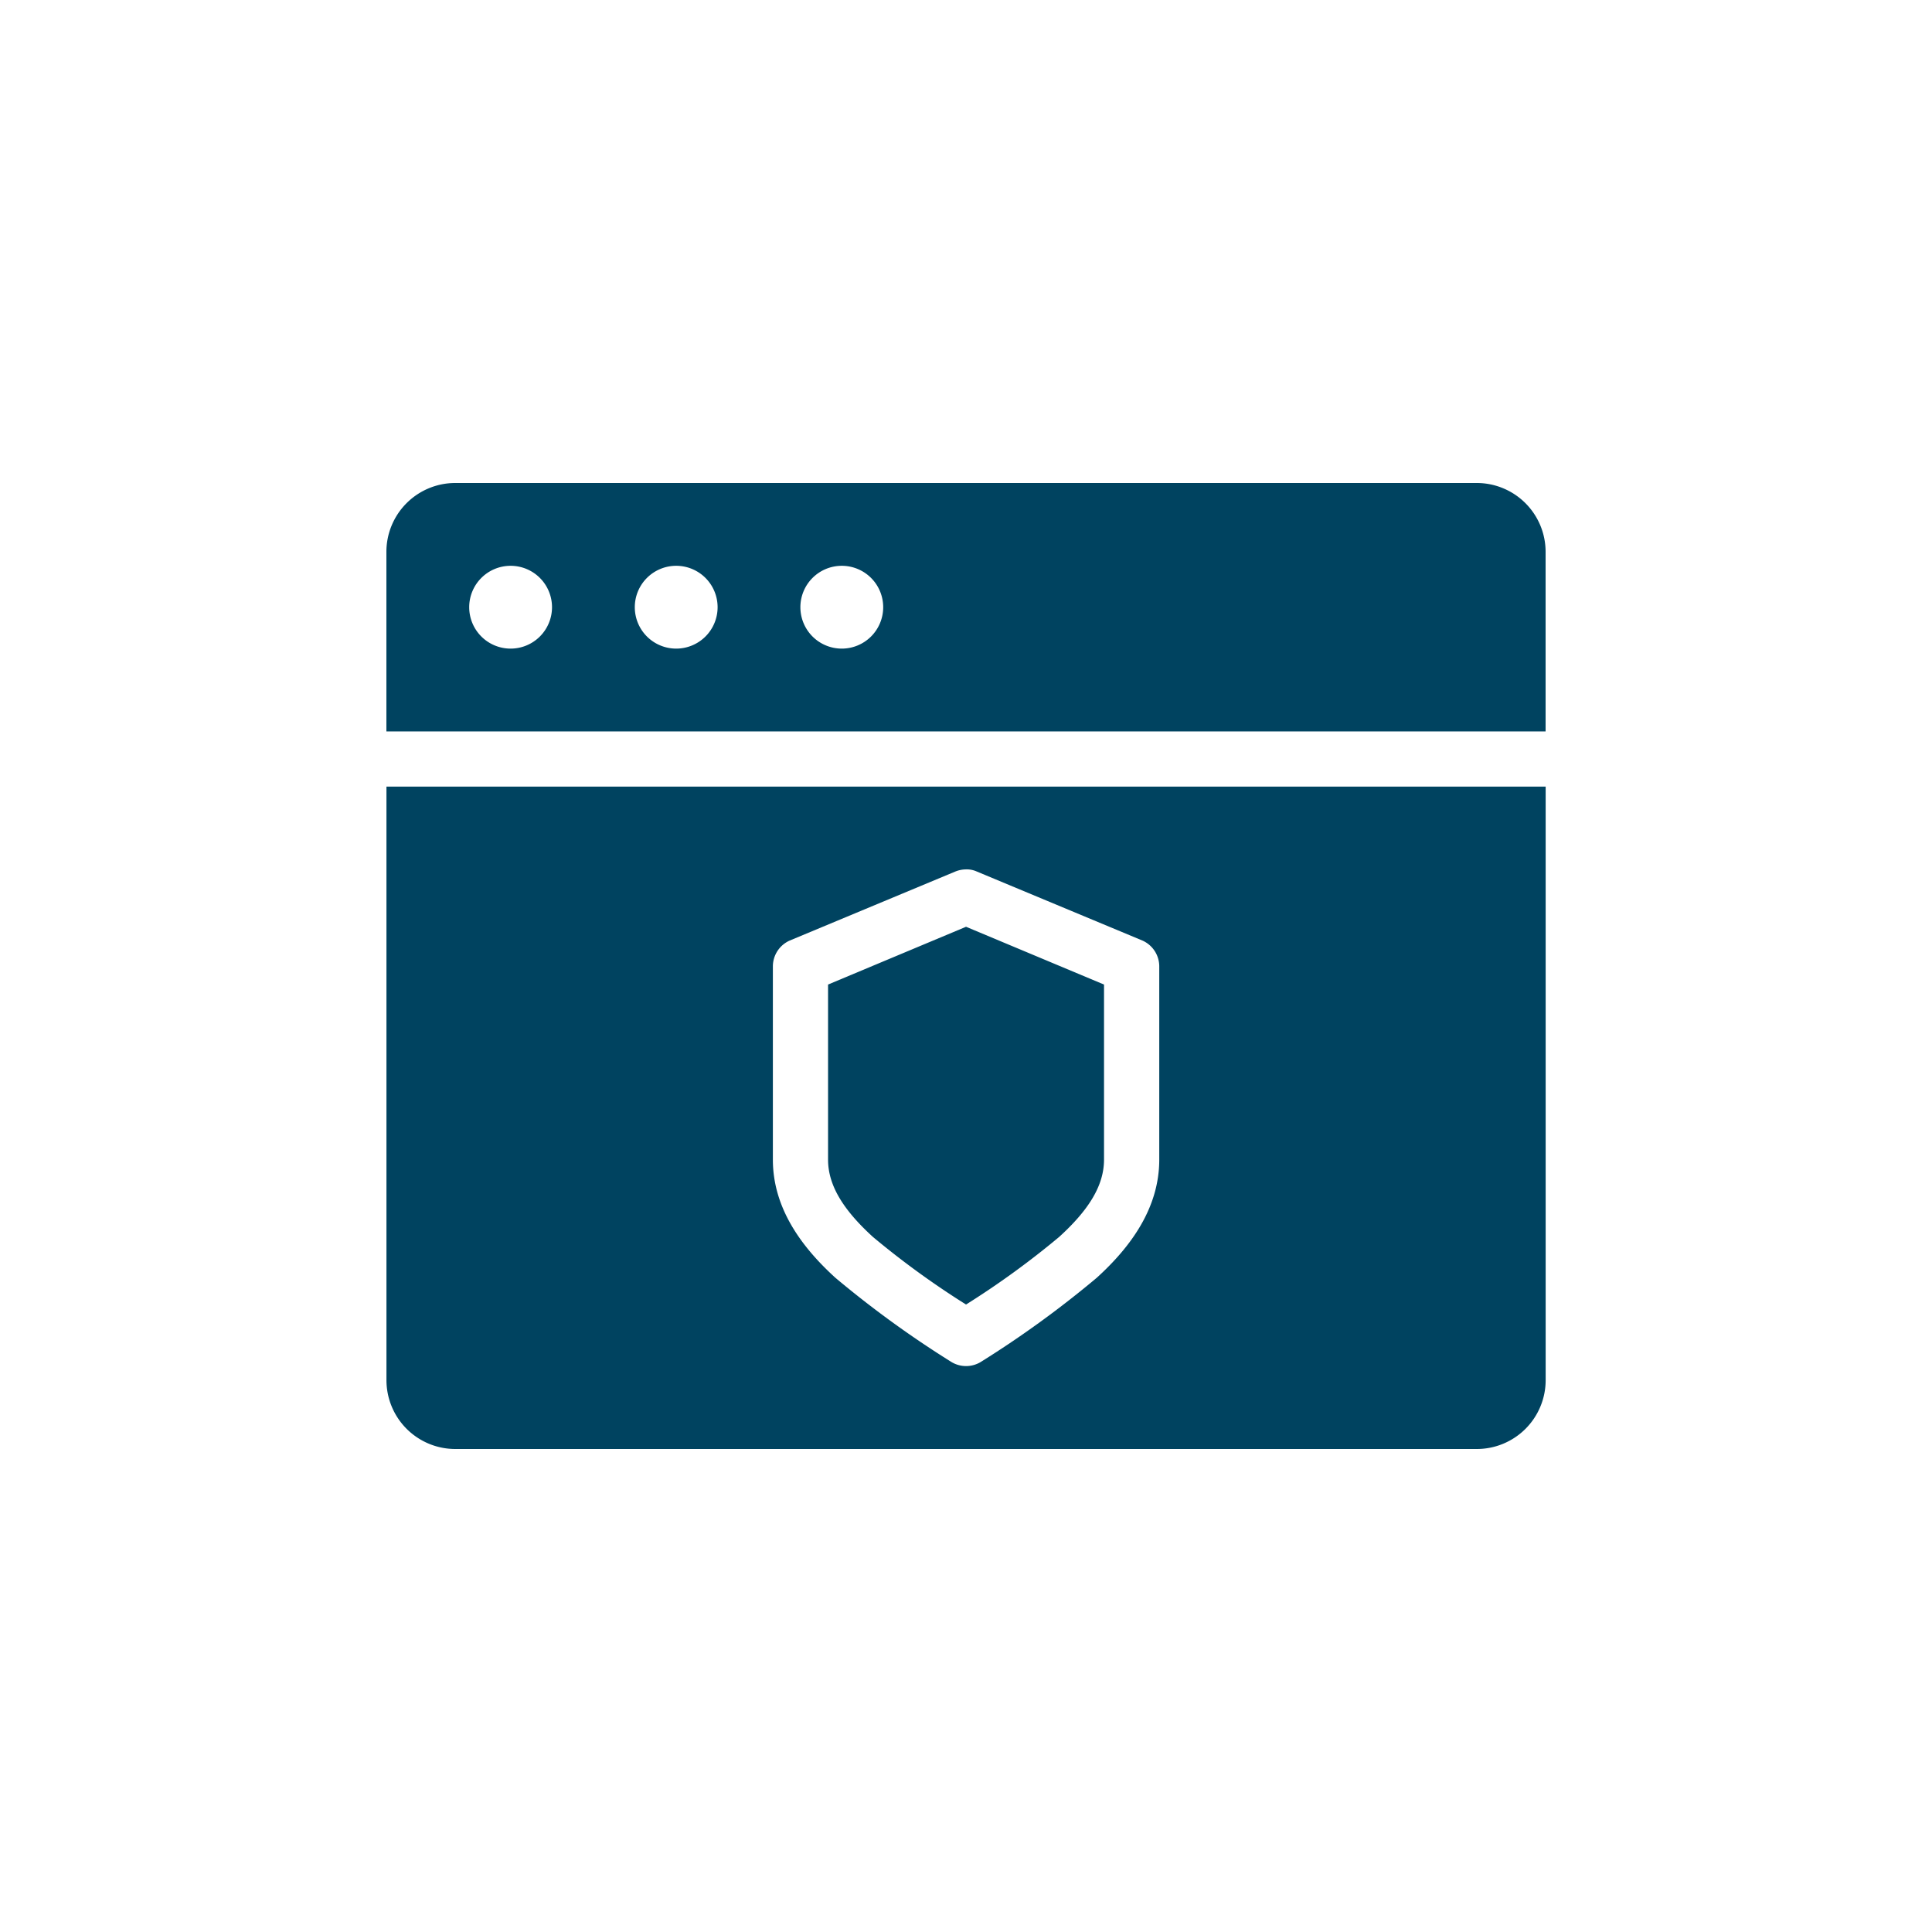 <svg xmlns="http://www.w3.org/2000/svg" width="100" height="100" viewBox="0 0 100 100">
  <g id="Secure_Resident_Portal" data-name="Secure Resident Portal" transform="translate(-1086.554 929.359)">
    <rect id="Base" width="100" height="100" transform="translate(1086.554 -929.359)" opacity="0"/>
    <path id="Icon" d="M180.669,210.25a3.564,3.564,0,0,0-3.572,3.572v9.286h60v-9.286a3.564,3.564,0,0,0-3.572-3.572Zm2.857,4.286a2.143,2.143,0,1,1-2.143,2.143A2.143,2.143,0,0,1,183.526,214.536Zm8.571,0a2.143,2.143,0,1,1-2.143,2.143A2.143,2.143,0,0,1,192.1,214.536Zm8.571,0a2.143,2.143,0,1,1-2.143,2.143A2.143,2.143,0,0,1,200.668,214.536ZM177.1,225.964v30.714a3.564,3.564,0,0,0,3.572,3.572h52.856a3.564,3.564,0,0,0,3.572-3.572V225.964Zm29.978,4.286a1.259,1.259,0,0,1,.58.111l8.571,3.572a1.466,1.466,0,0,1,.871,1.317v10.022c0,2.487-1.456,4.5-3.236,6.116a52.835,52.835,0,0,1-5.96,4.33,1.466,1.466,0,0,1-1.607,0,52.877,52.877,0,0,1-5.96-4.33c-1.78-1.619-3.236-3.629-3.236-6.115V235.25a1.465,1.465,0,0,1,.871-1.317l8.571-3.572a1.5,1.5,0,0,1,.536-.111Zm.022,2.969-7.143,2.991v9.062c0,1.359.821,2.631,2.321,4a43.869,43.869,0,0,0,4.821,3.5,43.871,43.871,0,0,0,4.821-3.5c1.5-1.365,2.321-2.636,2.321-4v-9.062l-7.143-2.991Z" transform="translate(929.457 -1114.609)" fill="#004360" stroke="rgba(0,0,0,0)" stroke-width="1"/>
  </g>
</svg>
